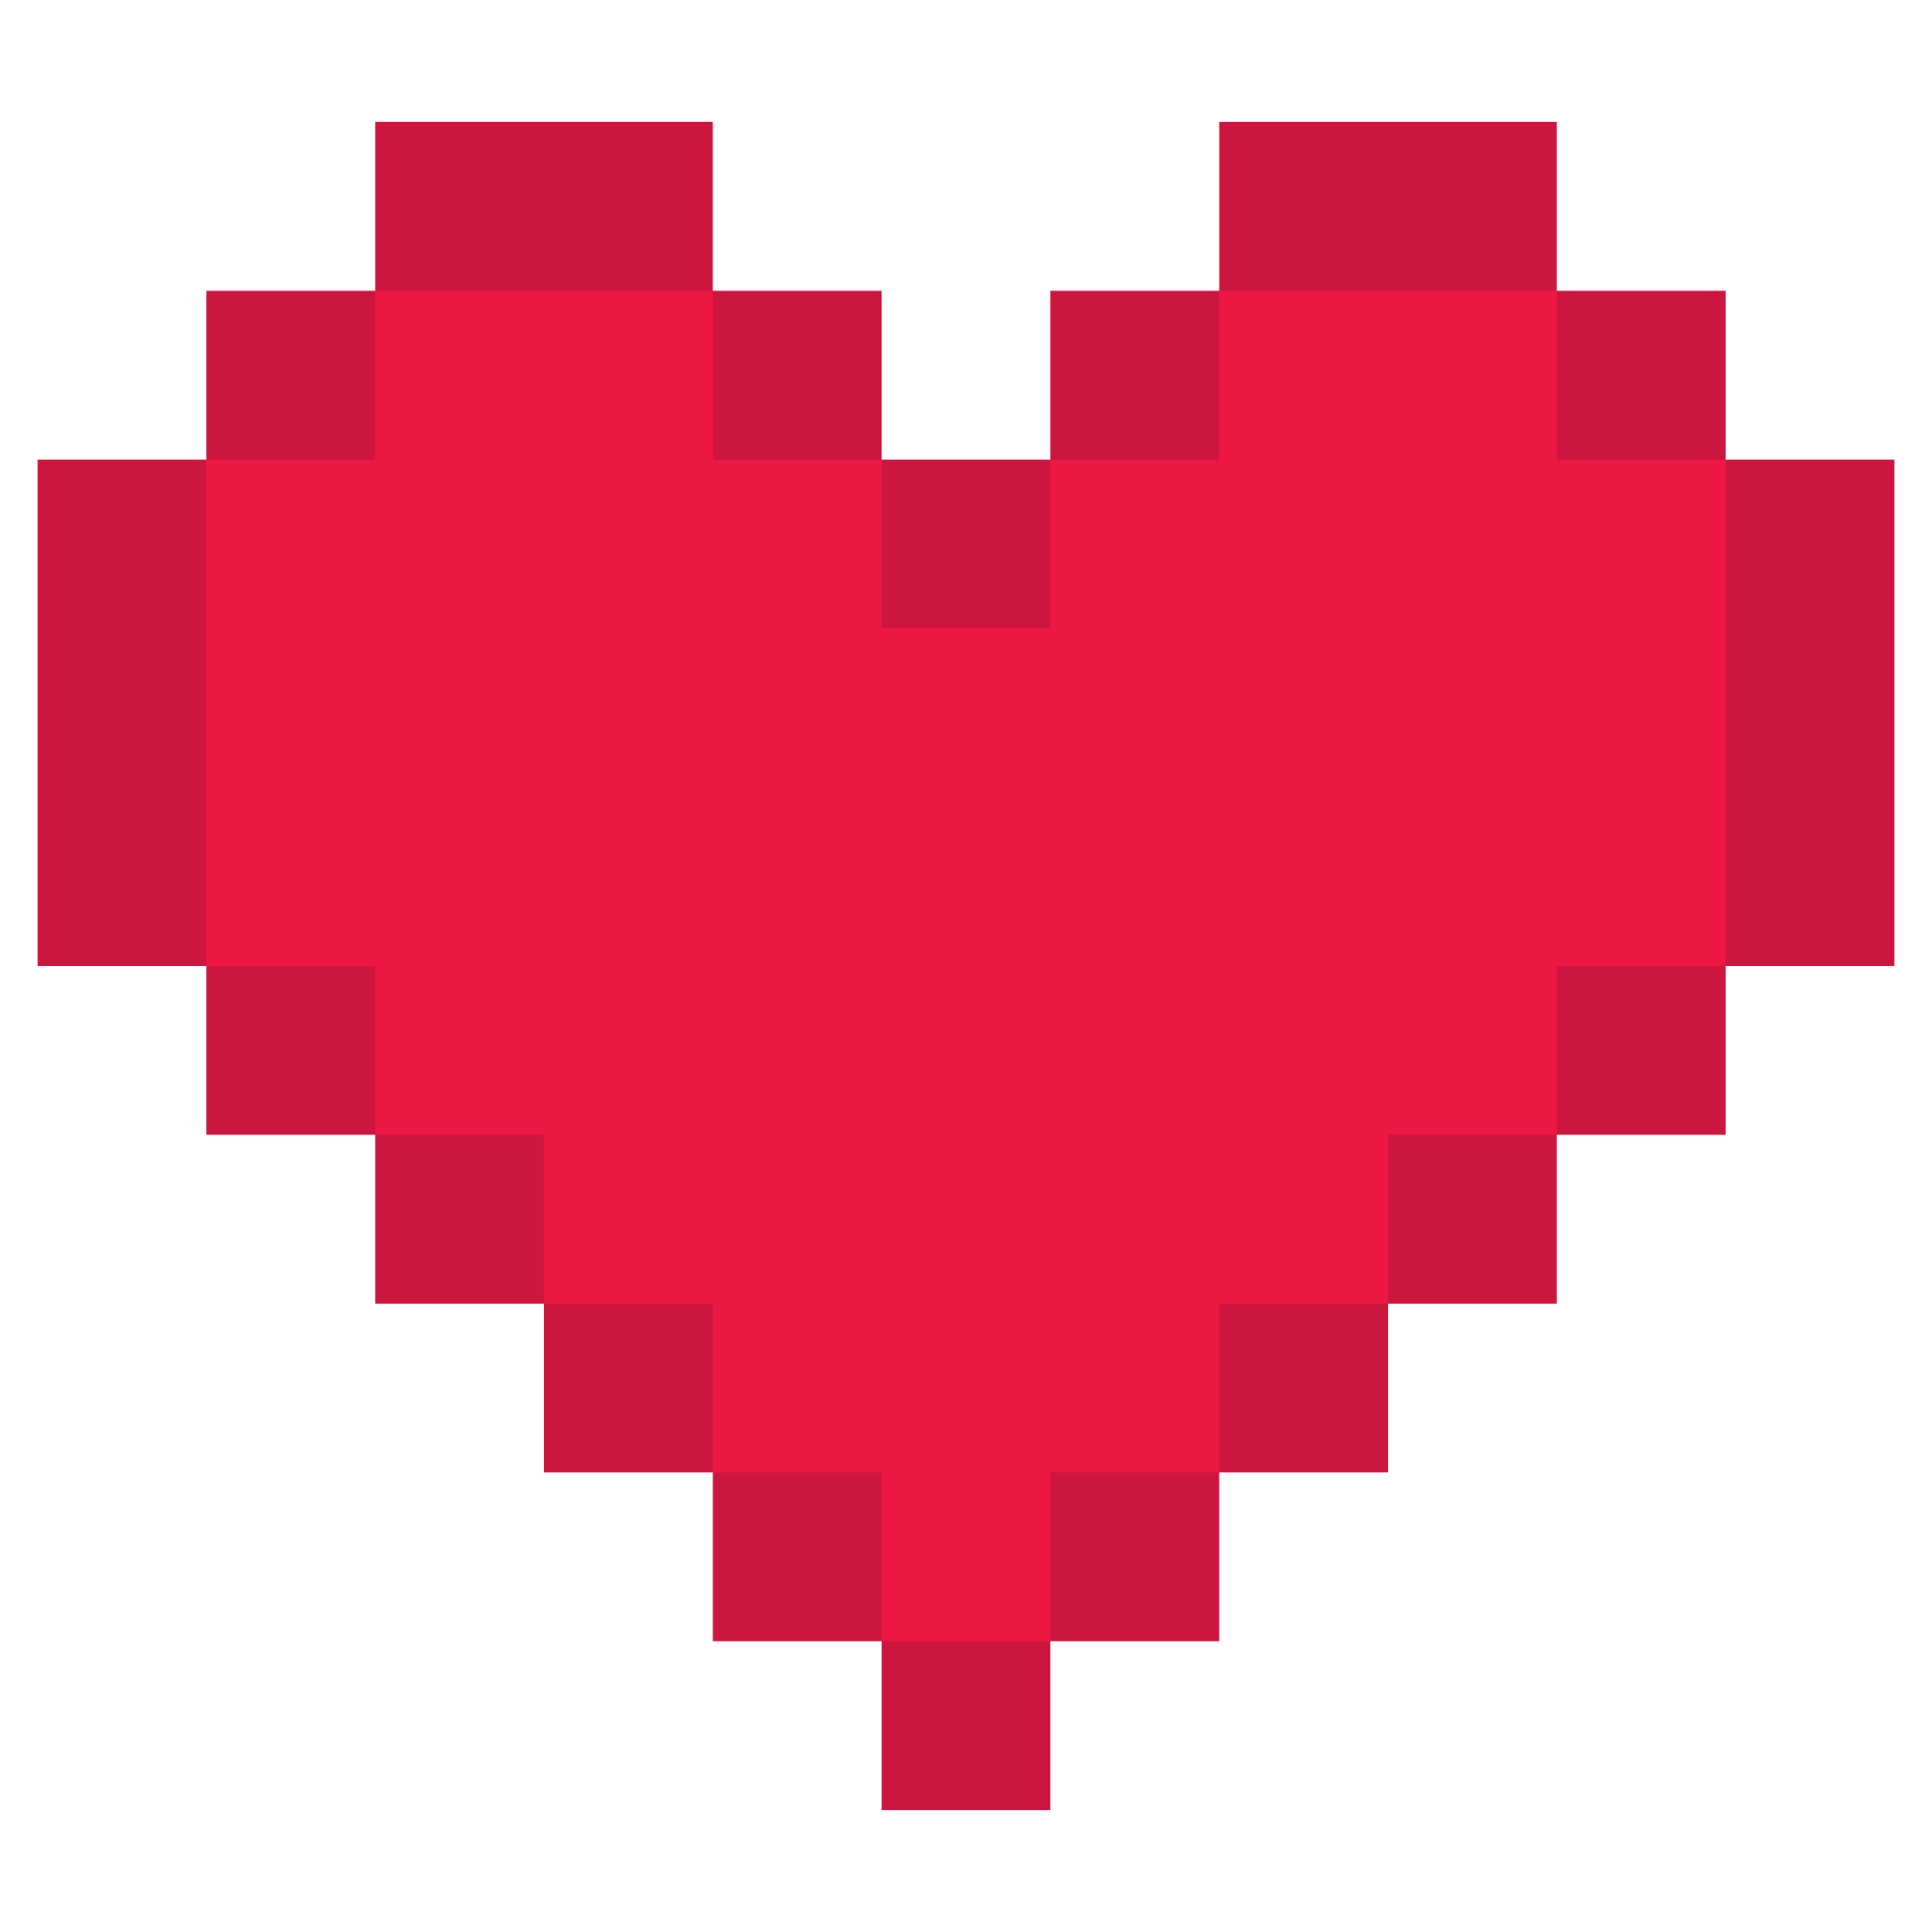 <?xml version="1.0" encoding="utf-8"?>
<!-- Generator: Adobe Illustrator 16.0.3, SVG Export Plug-In . SVG Version: 6.00 Build 0)  -->
<!DOCTYPE svg PUBLIC "-//W3C//DTD SVG 1.1//EN" "http://www.w3.org/Graphics/SVG/1.1/DTD/svg11.dtd">
<svg version="1.1" id="katman_1" xmlns="http://www.w3.org/2000/svg" xmlns:xlink="http://www.w3.org/1999/xlink" x="0px" y="0px"
	 width="141.731px" height="141.732px" viewBox="0 0 141.731 141.732" enable-background="new 0 0 141.731 141.732"
	 xml:space="preserve">
<g>
	<polygon fill="#CD163F" points="126.592,33.715 126.592,21.332 114.208,21.332 114.208,8.949 101.825,8.949 89.441,8.949 
		89.441,21.332 77.057,21.332 77.057,33.715 64.673,33.715 64.673,21.332 52.29,21.332 52.29,8.949 39.907,8.949 27.522,8.949 
		27.522,21.332 15.141,21.332 15.141,33.715 2.756,33.715 2.756,46.1 2.756,58.482 2.756,70.866 15.141,70.866 15.141,83.25 
		27.522,83.25 27.522,95.633 39.907,95.633 39.907,108.017 52.29,108.017 52.29,120.4 64.673,120.4 64.673,132.784 77.057,132.784 
		77.057,120.4 89.441,120.4 89.441,108.017 101.825,108.017 101.825,95.633 114.208,95.633 114.208,83.25 126.592,83.25 
		126.592,70.866 138.974,70.866 138.974,58.482 138.974,46.1 138.974,33.715 	"/>
	<g>
		<polygon fill="#ED1944" points="126.592,46.1 126.592,33.715 114.208,33.715 114.208,21.332 101.825,21.332 89.441,21.332 
			89.441,33.715 77.057,33.715 77.057,46.1 64.673,46.1 64.673,33.715 52.29,33.715 52.29,21.332 39.907,21.332 27.522,21.332 
			27.522,33.715 15.141,33.715 15.141,46.1 15.141,58.482 15.141,70.866 27.522,70.866 27.522,83.25 39.907,83.25 39.907,95.633 
			52.29,95.633 52.29,108.017 64.673,108.017 64.673,120.4 77.057,120.4 77.057,108.017 89.441,108.017 89.441,95.633 
			101.825,95.633 101.825,83.25 114.208,83.25 114.208,70.866 126.592,70.866 126.592,58.482 		"/>
	</g>
</g>
</svg>
